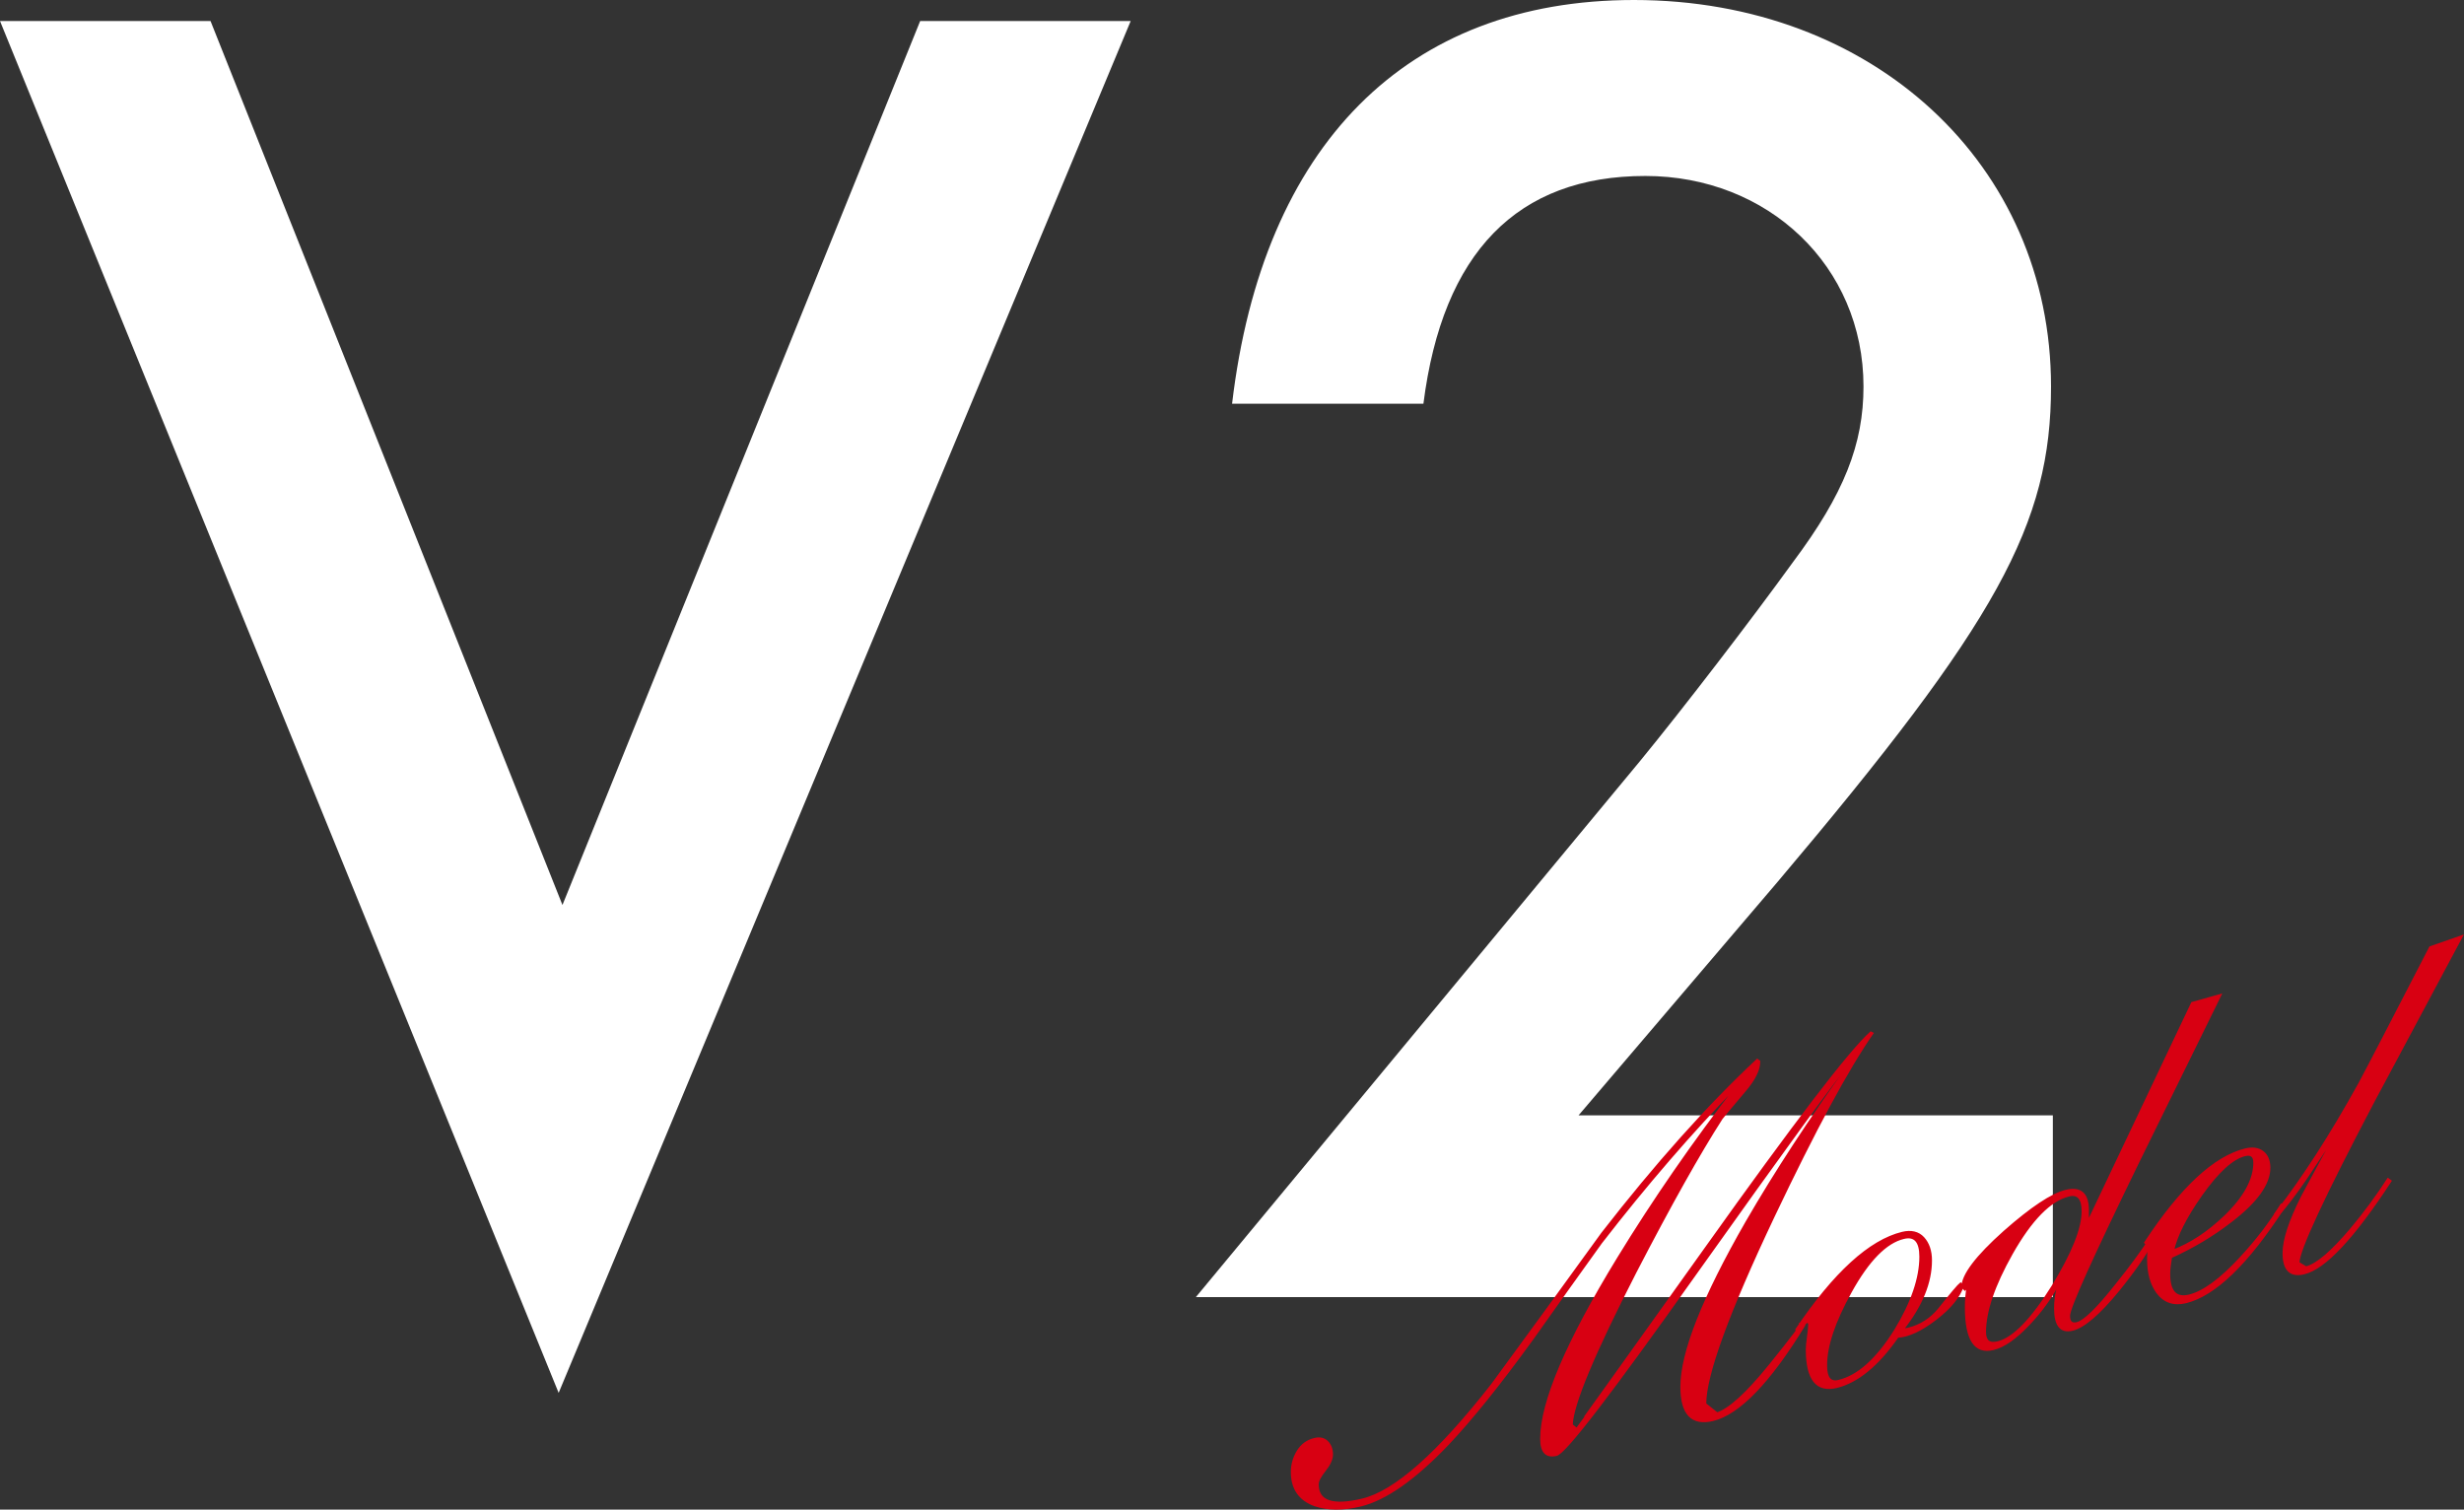 <?xml version="1.0" encoding="utf-8"?>
<!-- Generator: Adobe Illustrator 24.3.0, SVG Export Plug-In . SVG Version: 6.00 Build 0)  -->
<svg version="1.1" id="icon_v2" xmlns="http://www.w3.org/2000/svg" xmlns:xlink="http://www.w3.org/1999/xlink" x="0px"
	 y="0px" viewBox="0 0 161.87 99.17" style="enable-background:new 0 0 161.87 99.17;" xml:space="preserve">
<rect x="0" y="0" width="161.87" height="99.17" fill="#333333" stroke="none"/>
<style type="text/css">
	.st0{fill:#FFFFFF;}
	.st1{fill:#D80012;stroke:#D80012;stroke-width:0.14;stroke-miterlimit:10;}
</style>
<g>
	<g>
		<path class="st0" d="M36.95,59.45l23.5-58.07h13.83L36.7,91.5L0,1.38h13.83L36.95,59.45z"/>
		<path class="st0" d="M134.86,73.27v11.94H78.56l29.16-35.19c2.89-3.52,7.42-9.43,10.05-13.07c3.39-4.52,4.65-7.79,4.65-11.56
			c0-7.92-6.28-13.83-14.33-13.83c-8.42,0-13.32,5.03-14.58,14.96H80.94C82.95,9.55,92.38,0,107.34,0c15.71,0,27.4,10.81,27.4,25.39
			c0,9.05-3.52,15.46-17.97,32.55l-13.07,15.33H134.86z"/>
	</g>
	<g>
		<path class="st1" d="M123,67.88c-1.61,2.31-3.77,6.31-6.48,12.01c-3,6.33-4.5,10.44-4.5,12.34l0.78,0.62
			c0.79-0.24,1.94-1.28,3.45-3.14c1.5-1.86,2.19-2.78,2.07-2.75l0.19,0.12c-2.27,3.71-4.27,5.78-5.98,6.2
			c-1.38,0.33-2.07-0.39-2.07-2.18c0-2.24,1.42-5.84,4.28-10.82c1.88-3.25,4.15-6.73,6.82-10.44l-0.06-0.05
			c-0.75,0.83-4.14,5.48-10.17,13.96c-5.49,7.74-8.51,11.69-9.08,11.82c-0.67,0.16-1-0.19-1-1.05c0-2.41,1.69-6.37,5.06-11.88
			c2.32-3.79,4.93-7.58,7.86-11.36l-0.03-0.02c-3.05,3.13-6.03,6.59-8.96,10.37c-1.5,2.09-3,4.18-4.48,6.28
			c-2.17,3-4.03,5.31-5.57,6.94c-2.19,2.3-4.11,3.65-5.77,4.05c-1.13,0.27-2.12,0.27-2.98-0.02c-1-0.36-1.51-1.09-1.51-2.18
			c0-0.49,0.13-0.95,0.39-1.37c0.26-0.42,0.63-0.69,1.11-0.8c0.33-0.08,0.61-0.02,0.82,0.19c0.21,0.21,0.31,0.49,0.31,0.83
			c0,0.3-0.16,0.65-0.47,1.04c-0.31,0.39-0.47,0.69-0.47,0.91c0,1.15,0.98,1.48,2.95,1.01c2.15-0.52,4.99-3.04,8.52-7.56
			c2.42-3.3,4.83-6.61,7.23-9.93c3.53-4.54,6.92-8.34,10.18-11.39l0.13,0.1c0,0.54-0.31,1.17-0.94,1.91
			c-0.98,1.16-1.49,1.77-1.53,1.83c-1.46,2.27-3.35,5.63-5.66,10.09c-2.75,5.36-4.15,8.71-4.19,10.05l0.31,0.25
			c0.02,0,2.86-3.96,8.51-11.88c5.82-8.17,9.43-12.89,10.83-14.15L123,67.88z"/>
		<path class="st1" d="M128.95,84.45c-0.23,0.72-0.82,1.45-1.78,2.19c-0.96,0.74-1.8,1.13-2.51,1.17c-1.29,1.86-2.63,2.96-4.01,3.3
			c-1.3,0.31-1.94-0.5-1.95-2.43c0-0.19,0.02-0.48,0.08-0.87c0.05-0.39,0.08-0.67,0.08-0.84l-0.09-0.17
			c-0.19,0.09-0.38,0.31-0.56,0.65l-0.19-0.12c2.5-3.71,4.82-5.82,6.95-6.34c0.58-0.14,1.05-0.03,1.38,0.33
			c0.33,0.36,0.5,0.85,0.5,1.48c0,1.44-0.61,2.95-1.84,4.51c0.1,0.02,0.22,0.01,0.34-0.02c0.82-0.2,1.49-0.63,2.04-1.3
			c0.81-1.02,1.28-1.57,1.41-1.67L128.95,84.45z M126.16,82.55c0-1-0.37-1.41-1.1-1.23c-1.17,0.28-2.33,1.46-3.48,3.54
			c-1.08,1.95-1.63,3.57-1.62,4.85c0,0.8,0.27,1.14,0.82,1.01c1.3-0.31,2.54-1.43,3.73-3.34C125.61,85.57,126.16,83.96,126.16,82.55
			z"/>
		<path class="st1" d="M145.86,65.37c-1.79,3.65-3.59,7.29-5.38,10.94c-3.04,6.24-4.57,9.61-4.56,10.13c0,0.41,0.18,0.57,0.53,0.48
			c0.48-0.12,1.34-0.95,2.57-2.51c0.96-1.19,1.73-2.24,2.32-3.16l0.19,0.08c-0.54,1.02-1.33,2.15-2.35,3.41
			c-1.27,1.56-2.29,2.43-3.04,2.61c-0.75,0.18-1.13-0.28-1.13-1.4c0-0.47,0.06-0.95,0.19-1.43l-0.06-0.05
			c-0.48,0.87-1.08,1.69-1.82,2.48c-0.88,0.94-1.67,1.5-2.38,1.67c-1.19,0.29-1.79-0.62-1.79-2.73c0-0.49,0.04-0.96,0.12-1.39
			l-0.19,0.21l-0.16-0.15c0-0.79,0.92-2.01,2.76-3.65c1.77-1.56,3.12-2.46,4.04-2.68c0.96-0.23,1.44,0.19,1.44,1.27
			c0,0.19,0,0.4,0,0.64l0.06,0.05l6.79-14.3L145.86,65.37z M136.82,79.57c0-0.84-0.31-1.19-0.91-1.04c-1.23,0.3-2.49,1.58-3.76,3.83
			c-1.17,2.08-1.75,3.79-1.75,5.15c0,0.58,0.28,0.81,0.85,0.67c1.02-0.25,2.22-1.48,3.6-3.69
			C136.16,82.35,136.82,80.72,136.82,79.57z"/>
		<path class="st1" d="M150.02,79.33c-2.38,3.68-4.52,5.74-6.42,6.21c-0.79,0.19-1.42-0.02-1.88-0.64c-0.4-0.55-0.6-1.27-0.6-2.18
			c0-0.34,0.03-0.67,0.09-0.99l-0.03-0.06l-0.09,0.12l-0.16-0.16c2.36-3.59,4.55-5.62,6.58-6.12c0.46-0.11,0.84-0.06,1.13,0.16
			c0.29,0.22,0.44,0.57,0.44,1.04c0,1.06-0.84,2.23-2.54,3.53c-1.19,0.92-2.5,1.7-3.92,2.34c-0.08,0.47-0.12,0.84-0.12,1.1
			c0,1.17,0.44,1.64,1.32,1.43c0.94-0.23,2.07-1.06,3.38-2.48c1.04-1.12,1.93-2.28,2.66-3.47L150.02,79.33z M148.1,76.38
			c0-0.43-0.21-0.6-0.62-0.5c-0.83,0.2-1.8,1.09-2.9,2.65c-1,1.43-1.61,2.64-1.83,3.63c1.16-0.43,2.31-1.19,3.43-2.26
			C147.46,78.66,148.1,77.48,148.1,76.38z"/>
		<path class="st1" d="M161.72,61.51c-1.93,3.62-3.87,7.23-5.8,10.85c-3.29,6.25-4.93,9.79-4.93,10.6l0.5,0.3
			c0.71-0.17,1.69-1.01,2.96-2.51c0.89-1.06,1.7-2.16,2.43-3.29l0.16,0.12c-2.42,3.71-4.31,5.73-5.67,6.06
			c-0.9,0.22-1.35-0.22-1.35-1.32c0-0.88,0.41-2.12,1.22-3.72c0.65-1.21,1.3-2.42,1.97-3.64l-0.06-0.05
			c-0.92,1.39-1.48,2.23-1.69,2.54c-0.67,0.98-1.28,1.79-1.85,2.42l-0.13-0.13c1.82-2.33,3.65-5.18,5.51-8.54
			c0.5-0.92,2.05-3.91,4.66-8.97L161.72,61.51z"/>
	</g>
</g>
</svg>
